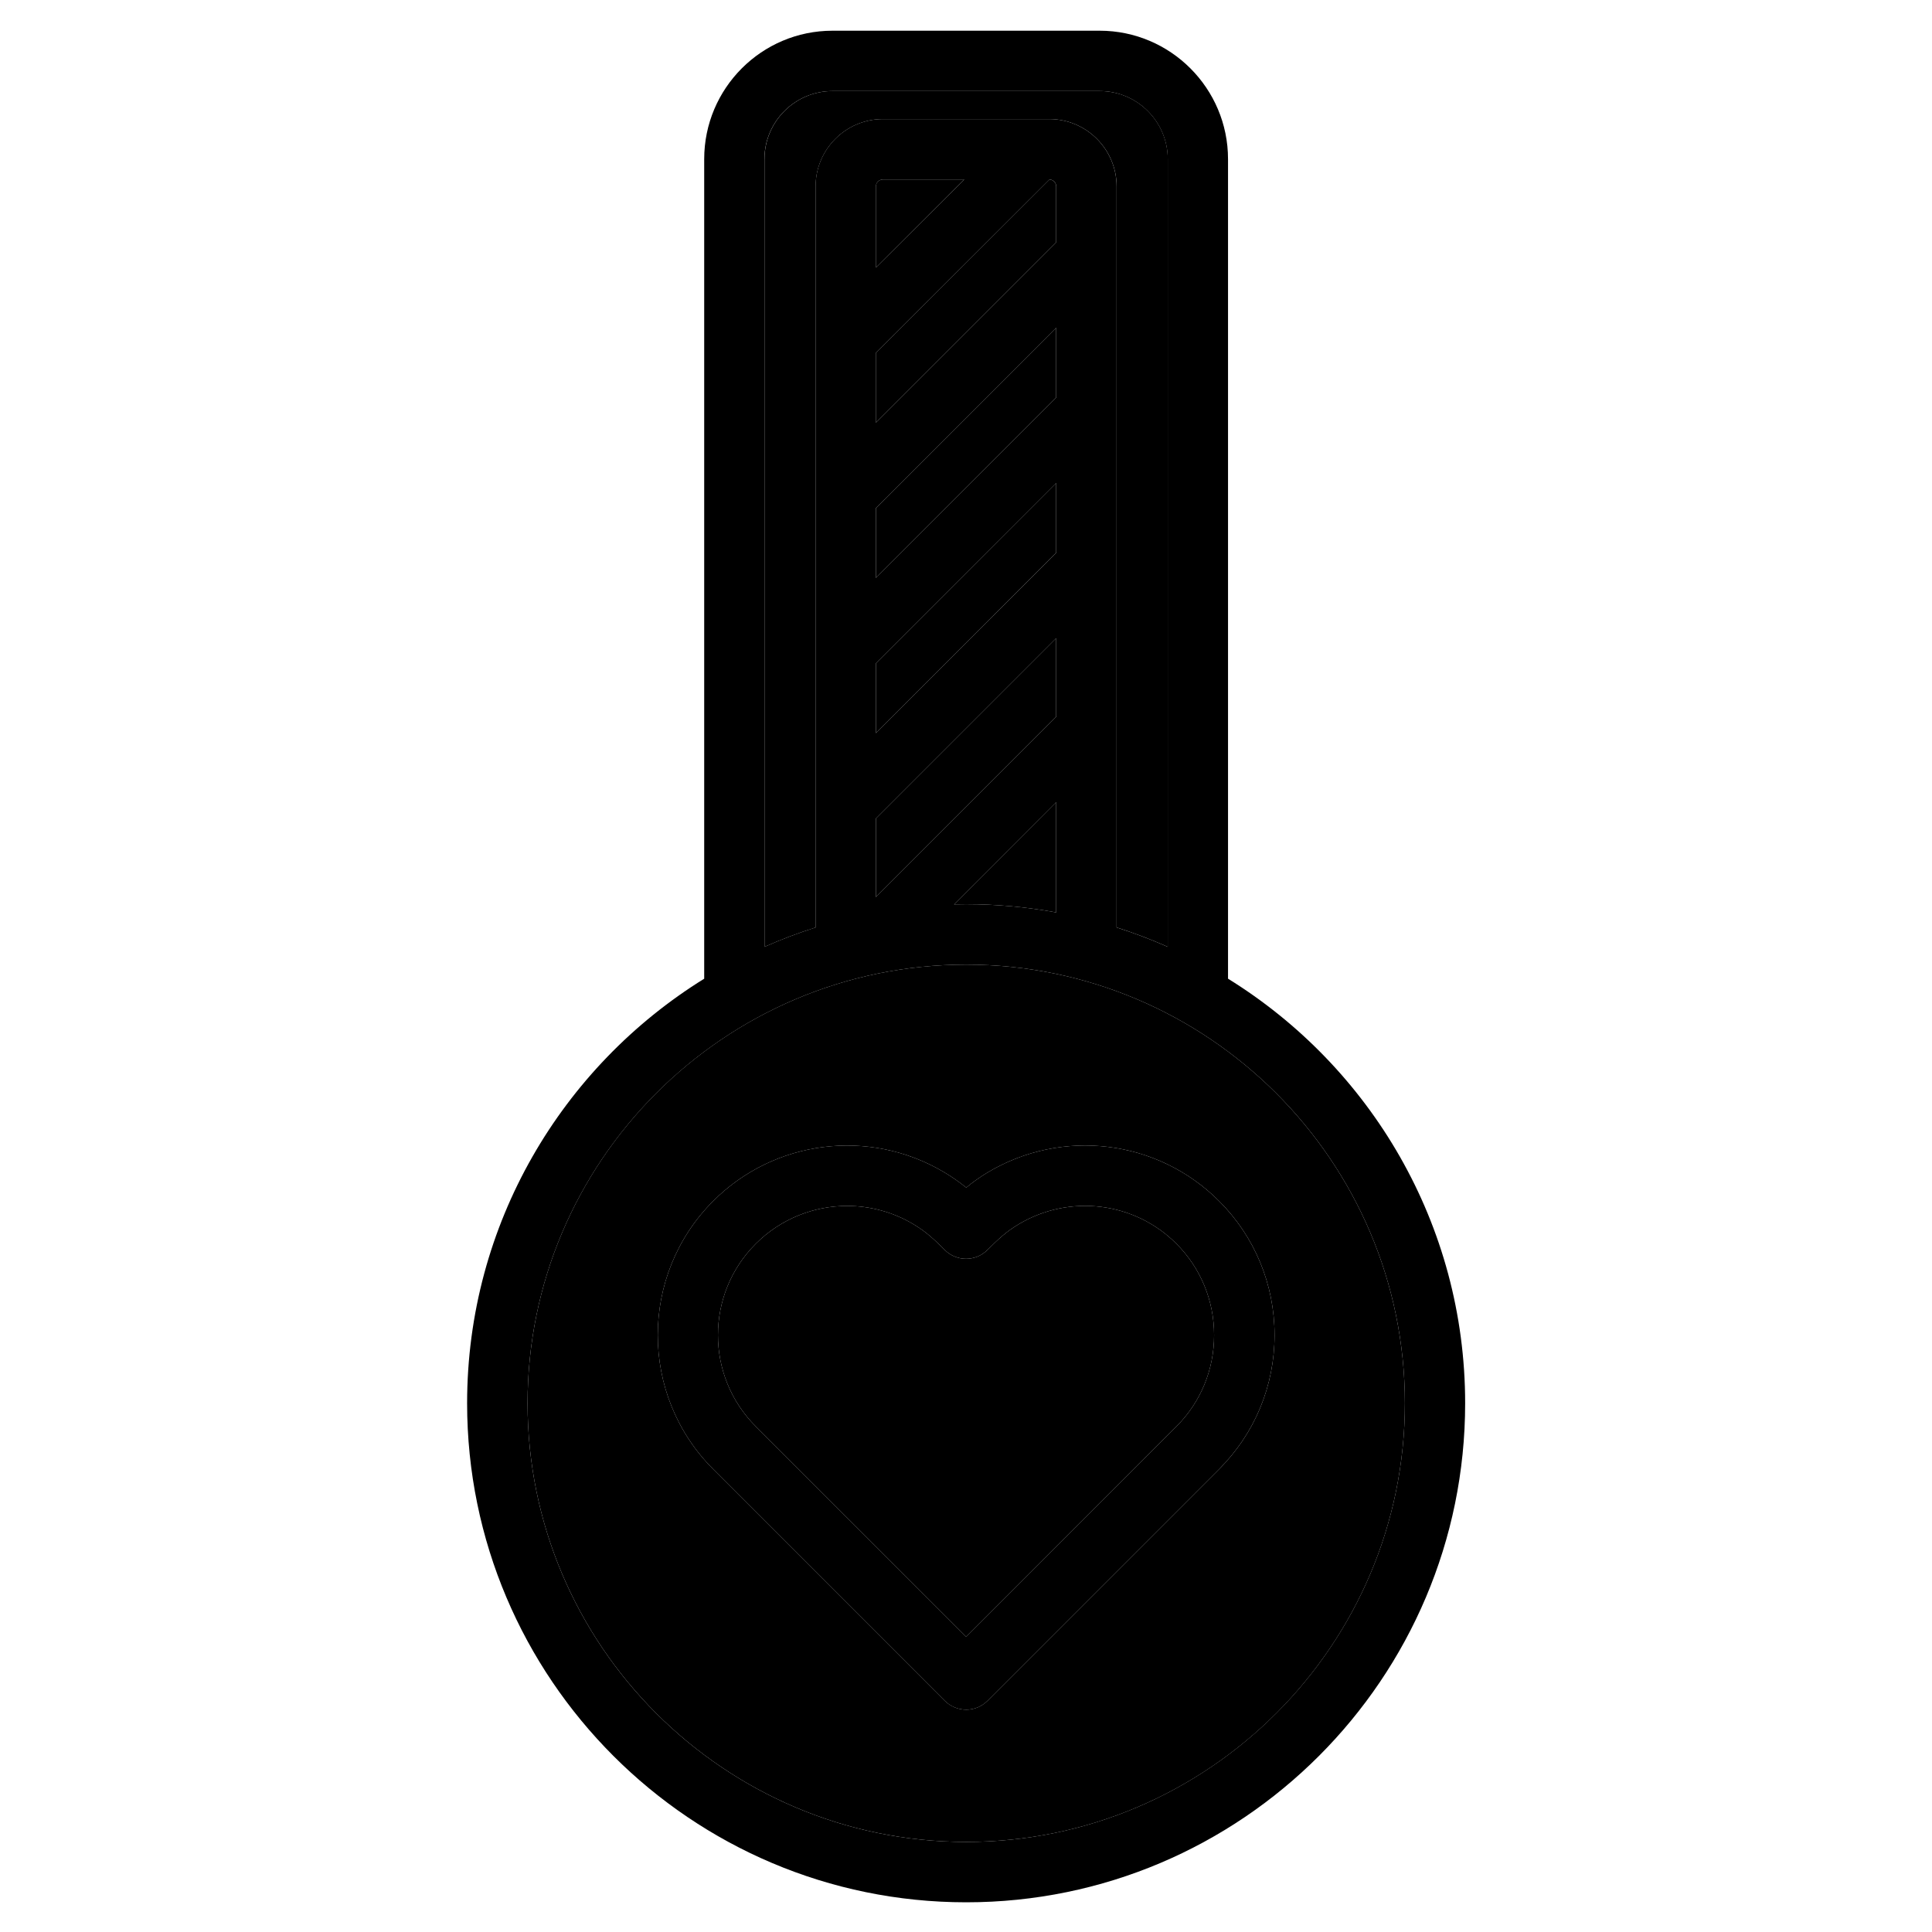 <svg id="Layer_1" height="512" viewBox="0 0 512 512" width="512" xmlns="http://www.w3.org/2000/svg" data-name="Layer 1"><g fill-rule="evenodd"><path d="m311.76 378.03-55.71 55.74-55.75-55.74c-13.38-13.35-13.38-35.08 0-48.43 6.6-6.59 15.36-10.02 24.2-10.02 5.98 0 12.06 1.57 17.47 4.79 3.12 1.83 5.37 3.83 8.4 6.88 3.12 3.12 8.18 3.12 11.31 0 2.99-3.01 5.19-4.98 8.23-6.79 13.51-8.09 30.76-5.98 41.85 5.14 6.42 6.44 9.99 15.04 9.99 24.22s-3.56 17.78-9.99 24.21zm11.31-59.74c-16.28-16.31-41.54-19.42-61.38-7.56-2.11 1.29-4 2.63-5.63 3.99-1.76-1.41-3.7-2.8-5.94-4.12-19.76-11.7-44.93-8.53-61.12 7.69-19.58 19.59-19.58 51.46 0 71.06l61.38 61.39c1.58 1.56 3.61 2.34 5.68 2.34s4.05-.78 5.63-2.34l61.38-61.39c9.46-9.46 14.7-22.08 14.7-35.53s-5.24-26.07-14.7-35.53zm-11.31 59.74c6.42-6.43 9.99-15.03 9.99-24.21s-3.56-17.78-9.99-24.22c-11.09-11.12-28.34-13.23-41.85-5.14-3.04 1.81-5.24 3.78-8.23 6.79-3.12 3.12-8.18 3.12-11.31 0-3.04-3.05-5.28-5.05-8.4-6.88-5.41-3.22-11.48-4.79-17.47-4.79-8.84 0-17.6 3.43-24.2 10.02-13.38 13.35-13.38 35.08 0 48.43l55.75 55.74zm11.31-59.74c-16.28-16.31-41.54-19.42-61.38-7.56-2.11 1.29-4 2.63-5.63 3.99-1.76-1.41-3.7-2.8-5.94-4.12-19.76-11.7-44.93-8.53-61.12 7.69-19.58 19.59-19.58 51.46 0 71.06l61.38 61.39c1.58 1.56 3.61 2.34 5.68 2.34s4.05-.78 5.63-2.34l61.38-61.39c9.46-9.46 14.7-22.08 14.7-35.53s-5.24-26.07-14.7-35.53zm-11.31 59.74c6.42-6.43 9.99-15.03 9.99-24.21s-3.56-17.78-9.99-24.22c-11.09-11.12-28.34-13.23-41.85-5.14-3.04 1.81-5.24 3.78-8.23 6.79-3.12 3.12-8.18 3.12-11.31 0-3.04-3.05-5.28-5.05-8.4-6.88-5.41-3.22-11.48-4.79-17.47-4.79-8.84 0-17.6 3.43-24.2 10.02-13.38 13.35-13.38 35.08 0 48.43l55.75 55.74zm11.31-59.74c-16.28-16.31-41.54-19.42-61.38-7.56-2.11 1.29-4 2.63-5.63 3.99-1.76-1.41-3.7-2.8-5.94-4.12-19.76-11.7-44.93-8.53-61.12 7.69-19.58 19.59-19.58 51.46 0 71.06l61.38 61.39c1.58 1.56 3.61 2.34 5.68 2.34s4.05-.78 5.63-2.34l61.38-61.39c9.46-9.46 14.7-22.08 14.7-35.53s-5.24-26.07-14.7-35.53zm-11.31 59.74c6.42-6.43 9.99-15.03 9.99-24.21s-3.56-17.78-9.99-24.22c-11.09-11.12-28.34-13.23-41.85-5.14-3.04 1.81-5.24 3.78-8.23 6.79-3.12 3.12-8.18 3.12-11.31 0-3.04-3.05-5.28-5.05-8.4-6.88-5.41-3.22-11.48-4.79-17.47-4.79-8.84 0-17.6 3.43-24.2 10.02-13.38 13.35-13.38 35.08 0 48.43l55.75 55.74zm11.31-59.74c-16.28-16.31-41.54-19.42-61.38-7.56-2.11 1.29-4 2.63-5.63 3.99-1.76-1.41-3.7-2.8-5.94-4.12-19.76-11.7-44.93-8.53-61.12 7.69-19.58 19.59-19.58 51.46 0 71.06l61.38 61.39c1.58 1.56 3.61 2.34 5.68 2.34s4.05-.78 5.63-2.34l61.38-61.39c9.46-9.46 14.7-22.08 14.7-35.53s-5.24-26.07-14.7-35.53zm-11.31 59.74c6.42-6.43 9.99-15.03 9.99-24.21s-3.56-17.78-9.99-24.22c-11.09-11.12-28.34-13.23-41.85-5.14-3.04 1.81-5.24 3.78-8.23 6.79-3.12 3.12-8.18 3.12-11.31 0-3.04-3.05-5.28-5.05-8.4-6.88-5.41-3.22-11.48-4.79-17.47-4.79-8.84 0-17.6 3.43-24.2 10.02-13.38 13.35-13.38 35.08 0 48.43l55.75 55.74zm11.31-59.74c-16.28-16.31-41.54-19.42-61.38-7.56-2.11 1.29-4 2.63-5.63 3.99-1.76-1.41-3.7-2.8-5.94-4.12-19.76-11.7-44.93-8.53-61.12 7.69-19.58 19.59-19.58 51.46 0 71.06l61.38 61.39c1.58 1.56 3.61 2.34 5.68 2.34s4.05-.78 5.63-2.34l61.38-61.39c9.46-9.46 14.7-22.08 14.7-35.53s-5.24-26.07-14.7-35.53zm-11.31 59.74c6.42-6.43 9.99-15.03 9.99-24.21s-3.56-17.78-9.99-24.22c-11.09-11.12-28.34-13.23-41.85-5.14-3.04 1.81-5.24 3.78-8.23 6.79-3.12 3.12-8.18 3.12-11.31 0-3.04-3.05-5.28-5.05-8.4-6.88-5.41-3.22-11.48-4.79-17.47-4.79-8.84 0-17.6 3.43-24.2 10.02-13.38 13.35-13.38 35.08 0 48.43l55.75 55.74zm11.31-59.74c-16.28-16.31-41.54-19.42-61.38-7.56-2.11 1.29-4 2.63-5.63 3.99-1.76-1.41-3.7-2.8-5.94-4.12-19.76-11.7-44.93-8.53-61.12 7.69-19.58 19.59-19.58 51.46 0 71.06l61.38 61.39c1.58 1.56 3.61 2.34 5.68 2.34s4.05-.78 5.63-2.34l61.38-61.39c9.46-9.46 14.7-22.08 14.7-35.53s-5.24-26.07-14.7-35.53zm-11.31 59.74c6.42-6.43 9.99-15.03 9.99-24.21s-3.56-17.78-9.99-24.22c-11.09-11.12-28.34-13.23-41.85-5.14-3.04 1.81-5.24 3.78-8.23 6.79-3.12 3.12-8.18 3.12-11.31 0-3.04-3.05-5.28-5.05-8.4-6.88-5.41-3.22-11.48-4.79-17.47-4.79-8.84 0-17.6 3.43-24.2 10.02-13.38 13.35-13.38 35.08 0 48.43l55.75 55.74zm11.31-59.74c-16.28-16.31-41.54-19.42-61.38-7.56-2.11 1.29-4 2.63-5.63 3.99-1.76-1.41-3.7-2.8-5.94-4.12-19.76-11.7-44.93-8.53-61.12 7.69-19.58 19.59-19.58 51.46 0 71.06l61.38 61.39c1.58 1.56 3.61 2.34 5.68 2.34s4.05-.78 5.63-2.34l61.38-61.39c9.46-9.46 14.7-22.08 14.7-35.53s-5.24-26.07-14.7-35.53zm-11.31 59.74c6.42-6.43 9.99-15.03 9.99-24.21s-3.56-17.78-9.99-24.22c-11.09-11.12-28.34-13.23-41.85-5.14-3.04 1.81-5.24 3.78-8.23 6.79-3.12 3.12-8.18 3.12-11.31 0-3.04-3.05-5.28-5.05-8.4-6.88-5.41-3.22-11.48-4.79-17.47-4.79-8.84 0-17.6 3.43-24.2 10.02-13.38 13.35-13.38 35.08 0 48.43l55.75 55.74zm11.31-59.74c-16.28-16.31-41.54-19.42-61.38-7.56-2.11 1.29-4 2.63-5.63 3.99-1.76-1.41-3.7-2.8-5.94-4.12-19.76-11.7-44.93-8.53-61.12 7.69-19.58 19.59-19.58 51.46 0 71.06l61.38 61.39c1.58 1.56 3.61 2.34 5.68 2.34s4.05-.78 5.63-2.34l61.38-61.39c9.46-9.46 14.7-22.08 14.7-35.53s-5.24-26.07-14.7-35.53zm-11.31 59.74c6.42-6.43 9.99-15.03 9.99-24.21s-3.56-17.78-9.99-24.22c-11.09-11.12-28.34-13.23-41.85-5.14-3.04 1.81-5.24 3.78-8.23 6.79-3.12 3.12-8.18 3.12-11.31 0-3.04-3.05-5.28-5.05-8.4-6.88-5.41-3.22-11.48-4.79-17.47-4.79-8.84 0-17.6 3.43-24.2 10.02-13.38 13.35-13.38 35.08 0 48.43l55.75 55.74zm-50.07-67.3c-2.11 1.29-4 2.63-5.63 3.99-1.76-1.41-3.7-2.8-5.94-4.12-19.76-11.7-44.93-8.53-61.12 7.69-19.58 19.59-19.58 51.46 0 71.06l61.38 61.39c1.58 1.56 3.61 2.34 5.68 2.34s4.05-.78 5.63-2.34l61.38-61.39c9.46-9.46 14.7-22.08 14.7-35.53s-5.24-26.07-14.7-35.53c-16.28-16.31-41.54-19.42-61.38-7.56zm-5.63 177.4c64.07 0 116.25-52.15 116.25-116.25s-52.19-116.25-116.25-116.25-116.25 52.15-116.25 116.25 52.14 116.25 116.25 116.25zm-23.94-417.22v-21.51c0-1 .88-1.84 1.85-1.84h21.56zm0 41.11 47.79-47.79v-14.83c0-.97-.79-1.79-1.76-1.84l-46.03 45.96zm0 41.13v-18.5l47.79-47.79v18.5zm0 41.13 47.79-47.79v-18.5l-47.79 47.79zm47.79 18.29v29.23c-7.74-1.42-15.71-2.17-23.85-2.17-1.1 0-2.16.02-3.21.04zm-47.79 25.16v-20.82l47.79-47.79v20.82zm-29.53-195.56v208.75c4.4-1.95 8.93-3.67 13.55-5.13v-196.39c0-9.84 8.01-17.84 17.82-17.84h44.13c9.81 0 17.82 8 17.82 17.84v196.38c4.62 1.47 9.15 3.19 13.55 5.14v-208.75c0-9.95-8.1-18.04-18.04-18.04h-70.8c-9.94 0-18.04 8.09-18.04 18.04zm122.85 217.2v-217.2c0-18.77-15.27-34.03-34.01-34.03h-70.8c-18.79 0-34.01 15.27-34.01 34.03v217.2c-37.67 23.33-62.83 65.04-62.83 112.51 0 72.91 59.31 132.25 132.27 132.25s132.22-59.33 132.22-132.25c0-47.47-25.12-89.18-62.83-112.51zm-13.68 118.66c6.42-6.43 9.99-15.03 9.99-24.21s-3.56-17.78-9.99-24.22c-11.09-11.12-28.34-13.23-41.85-5.14-3.04 1.81-5.24 3.78-8.23 6.79-3.12 3.12-8.18 3.12-11.31 0-3.04-3.05-5.28-5.05-8.4-6.88-5.41-3.22-11.48-4.79-17.47-4.79-8.84 0-17.6 3.43-24.2 10.02-13.38 13.35-13.38 35.08 0 48.43l55.75 55.74zm11.31-59.74c-16.28-16.31-41.54-19.42-61.38-7.56-2.11 1.29-4 2.63-5.63 3.99-1.76-1.41-3.7-2.8-5.94-4.12-19.76-11.7-44.93-8.53-61.12 7.69-19.58 19.59-19.58 51.46 0 71.06l61.38 61.39c1.58 1.56 3.61 2.34 5.68 2.34s4.05-.78 5.63-2.34l61.38-61.39c9.46-9.46 14.7-22.08 14.7-35.53s-5.24-26.07-14.7-35.53zm-11.31 59.74c6.42-6.43 9.99-15.03 9.99-24.21s-3.56-17.78-9.99-24.22c-11.09-11.12-28.34-13.23-41.85-5.14-3.04 1.81-5.24 3.78-8.23 6.79-3.12 3.12-8.18 3.12-11.31 0-3.04-3.05-5.28-5.05-8.4-6.88-5.41-3.22-11.48-4.79-17.47-4.79-8.84 0-17.6 3.43-24.2 10.02-13.38 13.35-13.38 35.08 0 48.43l55.75 55.74zm11.31-59.74c-16.28-16.31-41.54-19.42-61.38-7.56-2.11 1.29-4 2.63-5.63 3.99-1.76-1.41-3.7-2.8-5.94-4.12-19.76-11.7-44.93-8.53-61.12 7.69-19.58 19.59-19.58 51.46 0 71.06l61.38 61.39c1.58 1.56 3.61 2.34 5.68 2.34s4.05-.78 5.63-2.34l61.38-61.39c9.46-9.46 14.7-22.08 14.7-35.53s-5.24-26.07-14.7-35.53zm-11.31 59.74c6.42-6.43 9.99-15.03 9.99-24.21s-3.56-17.78-9.99-24.22c-11.09-11.12-28.34-13.23-41.85-5.14-3.04 1.81-5.24 3.78-8.23 6.79-3.12 3.12-8.18 3.12-11.31 0-3.04-3.05-5.28-5.05-8.4-6.88-5.41-3.22-11.48-4.79-17.47-4.79-8.84 0-17.6 3.43-24.2 10.02-13.38 13.35-13.38 35.08 0 48.43l55.75 55.74zm11.31-59.74c-16.28-16.31-41.54-19.42-61.38-7.56-2.11 1.29-4 2.63-5.63 3.99-1.76-1.41-3.7-2.8-5.94-4.12-19.76-11.7-44.93-8.53-61.12 7.69-19.58 19.59-19.58 51.46 0 71.06l61.38 61.39c1.58 1.56 3.61 2.34 5.68 2.34s4.05-.78 5.63-2.34l61.38-61.39c9.46-9.46 14.7-22.08 14.7-35.53s-5.24-26.07-14.7-35.53zm-11.31 59.74c6.42-6.43 9.99-15.03 9.99-24.21s-3.56-17.78-9.99-24.22c-11.09-11.12-28.34-13.23-41.85-5.14-3.04 1.81-5.24 3.78-8.23 6.79-3.12 3.12-8.18 3.12-11.31 0-3.04-3.05-5.28-5.05-8.4-6.88-5.41-3.22-11.48-4.79-17.47-4.79-8.84 0-17.6 3.43-24.2 10.02-13.38 13.35-13.38 35.08 0 48.43l55.75 55.74zm11.31-59.74c-16.28-16.31-41.54-19.42-61.38-7.56-2.11 1.29-4 2.63-5.63 3.99-1.76-1.41-3.7-2.8-5.94-4.12-19.76-11.7-44.93-8.53-61.12 7.69-19.58 19.59-19.58 51.46 0 71.06l61.38 61.39c1.58 1.56 3.61 2.34 5.68 2.34s4.05-.78 5.63-2.34l61.38-61.39c9.46-9.46 14.7-22.08 14.7-35.53s-5.24-26.07-14.7-35.53zm-11.31 59.74c6.42-6.43 9.99-15.03 9.99-24.21s-3.56-17.78-9.99-24.22c-11.09-11.12-28.34-13.23-41.85-5.14-3.04 1.81-5.24 3.78-8.23 6.79-3.12 3.12-8.18 3.12-11.31 0-3.04-3.05-5.28-5.05-8.4-6.88-5.41-3.22-11.48-4.79-17.47-4.79-8.84 0-17.6 3.43-24.2 10.02-13.38 13.35-13.38 35.08 0 48.43l55.75 55.74zm11.31-59.74c-16.28-16.31-41.54-19.42-61.38-7.56-2.11 1.29-4 2.63-5.63 3.99-1.76-1.41-3.7-2.8-5.94-4.12-19.76-11.7-44.93-8.53-61.12 7.69-19.58 19.59-19.58 51.46 0 71.06l61.38 61.39c1.58 1.56 3.61 2.34 5.68 2.34s4.05-.78 5.63-2.34l61.38-61.39c9.46-9.46 14.7-22.08 14.7-35.53s-5.24-26.07-14.7-35.53zm-11.31 59.74c6.42-6.43 9.99-15.03 9.99-24.21s-3.56-17.78-9.99-24.22c-11.09-11.12-28.34-13.23-41.85-5.14-3.04 1.81-5.24 3.78-8.23 6.79-3.12 3.12-8.18 3.12-11.31 0-3.04-3.05-5.28-5.05-8.4-6.88-5.41-3.22-11.48-4.79-17.47-4.79-8.84 0-17.6 3.43-24.2 10.02-13.38 13.35-13.38 35.08 0 48.43l55.75 55.74zm11.31-59.74c-16.28-16.31-41.54-19.42-61.38-7.56-2.11 1.29-4 2.63-5.63 3.99-1.76-1.41-3.7-2.8-5.94-4.12-19.76-11.7-44.93-8.53-61.12 7.69-19.58 19.59-19.58 51.46 0 71.06l61.38 61.39c1.58 1.56 3.61 2.34 5.68 2.34s4.05-.78 5.63-2.34l61.38-61.39c9.46-9.46 14.7-22.08 14.7-35.53s-5.24-26.07-14.7-35.53zm-11.31 59.74c6.42-6.43 9.99-15.03 9.99-24.21s-3.56-17.78-9.99-24.22c-11.09-11.12-28.34-13.23-41.85-5.14-3.04 1.81-5.24 3.78-8.23 6.79-3.12 3.12-8.18 3.12-11.31 0-3.04-3.05-5.28-5.05-8.4-6.88-5.41-3.22-11.48-4.79-17.47-4.79-8.84 0-17.6 3.43-24.2 10.02-13.38 13.35-13.38 35.08 0 48.43l55.75 55.74zm11.31-59.74c-16.28-16.31-41.54-19.42-61.38-7.56-2.11 1.29-4 2.63-5.63 3.99-1.76-1.41-3.7-2.8-5.94-4.12-19.76-11.7-44.93-8.53-61.12 7.69-19.58 19.59-19.58 51.46 0 71.06l61.38 61.39c1.58 1.56 3.61 2.34 5.68 2.34s4.05-.78 5.63-2.34l61.38-61.39c9.46-9.46 14.7-22.08 14.7-35.53s-5.24-26.07-14.7-35.53zm-11.31 59.74c6.42-6.43 9.99-15.03 9.99-24.21s-3.56-17.78-9.99-24.22c-11.09-11.12-28.34-13.23-41.85-5.14-3.04 1.81-5.24 3.78-8.23 6.79-3.12 3.12-8.18 3.12-11.31 0-3.04-3.05-5.28-5.05-8.4-6.88-5.41-3.22-11.48-4.79-17.47-4.79-8.84 0-17.6 3.43-24.2 10.02-13.38 13.35-13.38 35.08 0 48.43l55.75 55.74zm11.31-59.74c-16.28-16.31-41.54-19.42-61.38-7.56-2.11 1.29-4 2.63-5.63 3.99-1.76-1.41-3.7-2.8-5.94-4.12-19.76-11.7-44.93-8.53-61.12 7.69-19.58 19.59-19.58 51.46 0 71.06l61.38 61.39c1.58 1.56 3.61 2.34 5.68 2.34s4.05-.78 5.63-2.34l61.38-61.39c9.46-9.46 14.7-22.08 14.7-35.53s-5.24-26.07-14.7-35.53zm-11.31 59.74c6.42-6.43 9.99-15.03 9.99-24.21s-3.56-17.78-9.99-24.22c-11.09-11.12-28.34-13.23-41.85-5.14-3.04 1.81-5.24 3.78-8.23 6.79-3.12 3.12-8.18 3.12-11.31 0-3.04-3.05-5.28-5.05-8.4-6.88-5.41-3.22-11.48-4.79-17.47-4.79-8.84 0-17.6 3.43-24.2 10.02-13.38 13.35-13.38 35.08 0 48.43l55.75 55.74zm11.31-59.74c-16.28-16.31-41.54-19.42-61.38-7.56-2.11 1.29-4 2.63-5.63 3.99-1.76-1.41-3.7-2.8-5.94-4.12-19.76-11.7-44.93-8.53-61.12 7.69-19.58 19.59-19.58 51.46 0 71.06l61.38 61.39c1.58 1.56 3.61 2.34 5.68 2.34s4.05-.78 5.63-2.34l61.38-61.39c9.46-9.46 14.7-22.08 14.7-35.53s-5.24-26.07-14.7-35.53zm-11.31 59.74c6.42-6.43 9.99-15.03 9.99-24.21s-3.56-17.78-9.99-24.22c-11.09-11.12-28.34-13.23-41.85-5.14-3.04 1.81-5.24 3.78-8.23 6.79-3.12 3.12-8.18 3.12-11.31 0-3.04-3.05-5.28-5.05-8.4-6.88-5.41-3.22-11.48-4.79-17.47-4.79-8.84 0-17.6 3.43-24.2 10.02-13.38 13.35-13.38 35.08 0 48.43l55.75 55.74zm11.31-59.74c-16.28-16.31-41.54-19.42-61.38-7.56-2.11 1.29-4 2.63-5.63 3.99-1.76-1.41-3.7-2.8-5.94-4.12-19.76-11.7-44.93-8.53-61.12 7.69-19.58 19.59-19.58 51.46 0 71.06l61.38 61.39c1.58 1.56 3.61 2.34 5.68 2.34s4.05-.78 5.63-2.34l61.38-61.39c9.46-9.46 14.7-22.08 14.7-35.53s-5.24-26.07-14.7-35.53z"/><g fill="hsl(173, 96.0%, 80.7%)"><path d="m255.52 47.56-23.41 23.35v-21.51c0-1 .88-1.84 1.85-1.84z"/><path d="m279.9 49.4v14.83l-47.79 47.79v-18.5l46.03-45.96c.97.05 1.76.87 1.76 1.84z"/><path d="m279.9 86.86v18.5l-47.78 47.79v-18.5z"/><path d="m279.9 127.99v18.5l-47.78 47.79v-18.5z"/><path d="m279.9 169.12v20.82l-47.78 47.79v-20.82z"/><path d="m279.9 212.57v29.23c-7.74-1.42-15.71-2.17-23.85-2.17-1.1 0-2.16.02-3.21.04z"/></g><path d="m309.47 42.17v208.75c-4.4-1.95-8.93-3.67-13.55-5.14v-196.38c0-9.84-8.01-17.84-17.82-17.84h-44.13c-9.81 0-17.82 8-17.82 17.84v196.39c-4.62 1.46-9.15 3.18-13.55 5.13v-208.75c0-9.95 8.1-18.04 18.04-18.04h70.8c9.94 0 18.04 8.09 18.04 18.04z" fill="hsl(203, 61.9%, 60.2%)"/><path d="m323.07 389.35-61.38 61.39c-1.58 1.56-3.61 2.34-5.63 2.34s-4.09-.78-5.68-2.34l-61.38-61.39c-19.58-19.6-19.58-51.47 0-71.06 16.19-16.22 41.36-19.39 61.12-7.69 2.24 1.32 4.18 2.71 5.94 4.12 1.63-1.36 3.52-2.7 5.63-3.99 19.84-11.86 45.1-8.75 61.38 7.56 9.46 9.46 14.7 22.07 14.7 35.53s-5.24 26.07-14.7 35.53zm-67.01-133.72c-64.11 0-116.25 52.15-116.25 116.25s52.14 116.25 116.25 116.25 116.25-52.15 116.25-116.25-52.19-116.25-116.25-116.25z" fill="hsl(356, 19.9%, 97.5%)"/><path d="m321.75 353.82c0 9.18-3.56 17.78-9.99 24.21l-55.71 55.74-55.75-55.74c-13.38-13.35-13.38-35.08 0-48.43 6.6-6.59 15.36-10.02 24.2-10.02 5.98 0 12.06 1.57 17.47 4.79 3.12 1.83 5.37 3.83 8.4 6.88 3.12 3.12 8.18 3.12 11.31 0 2.99-3.01 5.19-4.98 8.23-6.79 13.51-8.09 30.76-5.98 41.85 5.14 6.42 6.44 9.99 15.04 9.99 24.22z" fill="hsl(126, 61.4%, 57.4%)"/></g></svg>